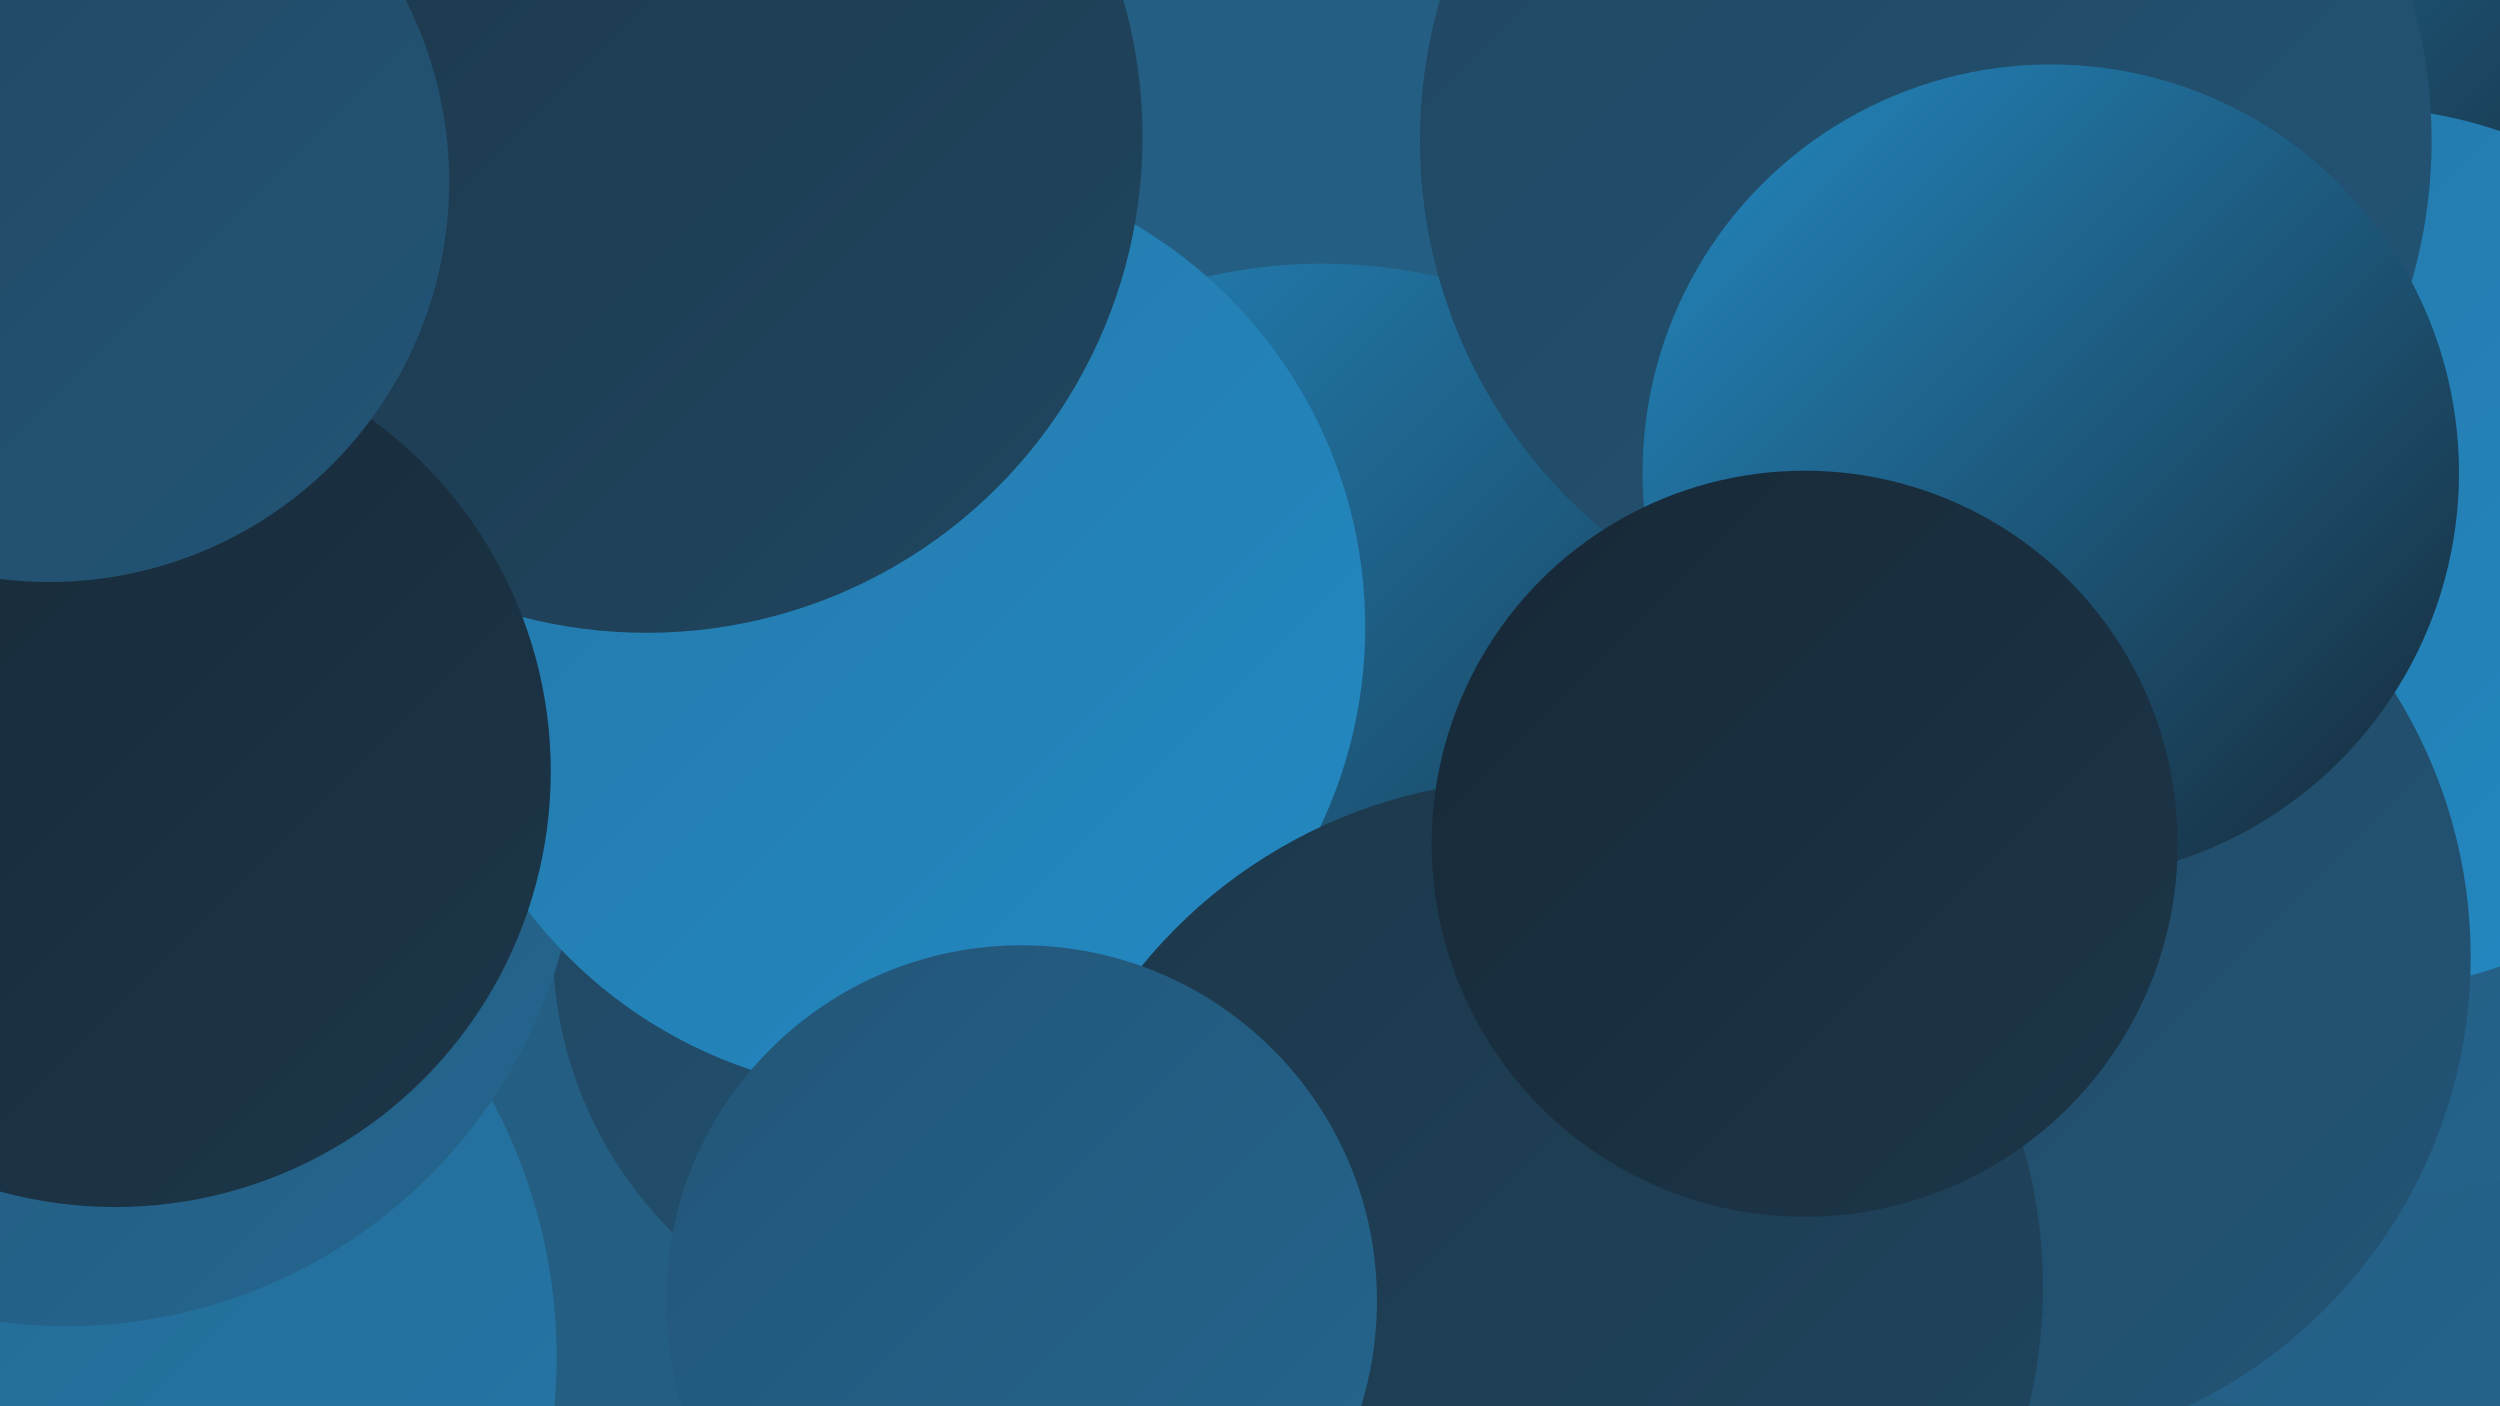 <?xml version="1.0" encoding="UTF-8"?><svg width="1280" height="720" xmlns="http://www.w3.org/2000/svg"><defs><linearGradient id="grad0" x1="0%" y1="0%" x2="100%" y2="100%"><stop offset="0%" style="stop-color:#172836;stop-opacity:1" /><stop offset="100%" style="stop-color:#1c374a;stop-opacity:1" /></linearGradient><linearGradient id="grad1" x1="0%" y1="0%" x2="100%" y2="100%"><stop offset="0%" style="stop-color:#1c374a;stop-opacity:1" /><stop offset="100%" style="stop-color:#204660;stop-opacity:1" /></linearGradient><linearGradient id="grad2" x1="0%" y1="0%" x2="100%" y2="100%"><stop offset="0%" style="stop-color:#204660;stop-opacity:1" /><stop offset="100%" style="stop-color:#235577;stop-opacity:1" /></linearGradient><linearGradient id="grad3" x1="0%" y1="0%" x2="100%" y2="100%"><stop offset="0%" style="stop-color:#235577;stop-opacity:1" /><stop offset="100%" style="stop-color:#24668f;stop-opacity:1" /></linearGradient><linearGradient id="grad4" x1="0%" y1="0%" x2="100%" y2="100%"><stop offset="0%" style="stop-color:#24668f;stop-opacity:1" /><stop offset="100%" style="stop-color:#2477a8;stop-opacity:1" /></linearGradient><linearGradient id="grad5" x1="0%" y1="0%" x2="100%" y2="100%"><stop offset="0%" style="stop-color:#2477a8;stop-opacity:1" /><stop offset="100%" style="stop-color:#238ac3;stop-opacity:1" /></linearGradient><linearGradient id="grad6" x1="0%" y1="0%" x2="100%" y2="100%"><stop offset="0%" style="stop-color:#238ac3;stop-opacity:1" /><stop offset="100%" style="stop-color:#172836;stop-opacity:1" /></linearGradient></defs><rect width="1280" height="720" fill="#245f83" /><circle cx="30" cy="56" r="197" fill="url(#grad5)" /><circle cx="1220" cy="444" r="285" fill="url(#grad3)" /><circle cx="1165" cy="283" r="187" fill="url(#grad2)" /><circle cx="1136" cy="1" r="216" fill="url(#grad6)" /><circle cx="490" cy="484" r="207" fill="url(#grad2)" /><circle cx="7" cy="695" r="278" fill="url(#grad4)" /><circle cx="34" cy="416" r="263" fill="url(#grad3)" /><circle cx="677" cy="401" r="266" fill="url(#grad6)" /><circle cx="1230" cy="388" r="223" fill="url(#grad3)" /><circle cx="1207" cy="281" r="226" fill="url(#grad5)" /><circle cx="460" cy="321" r="239" fill="url(#grad5)" /><circle cx="986" cy="72" r="259" fill="url(#grad2)" /><circle cx="1010" cy="490" r="255" fill="url(#grad2)" /><circle cx="786" cy="659" r="260" fill="url(#grad1)" /><circle cx="331" cy="70" r="254" fill="url(#grad1)" /><circle cx="1050" cy="242" r="209" fill="url(#grad6)" /><circle cx="59" cy="395" r="223" fill="url(#grad0)" /><circle cx="25" cy="93" r="205" fill="url(#grad2)" /><circle cx="523" cy="666" r="182" fill="url(#grad3)" /><circle cx="924" cy="432" r="191" fill="url(#grad0)" /></svg>